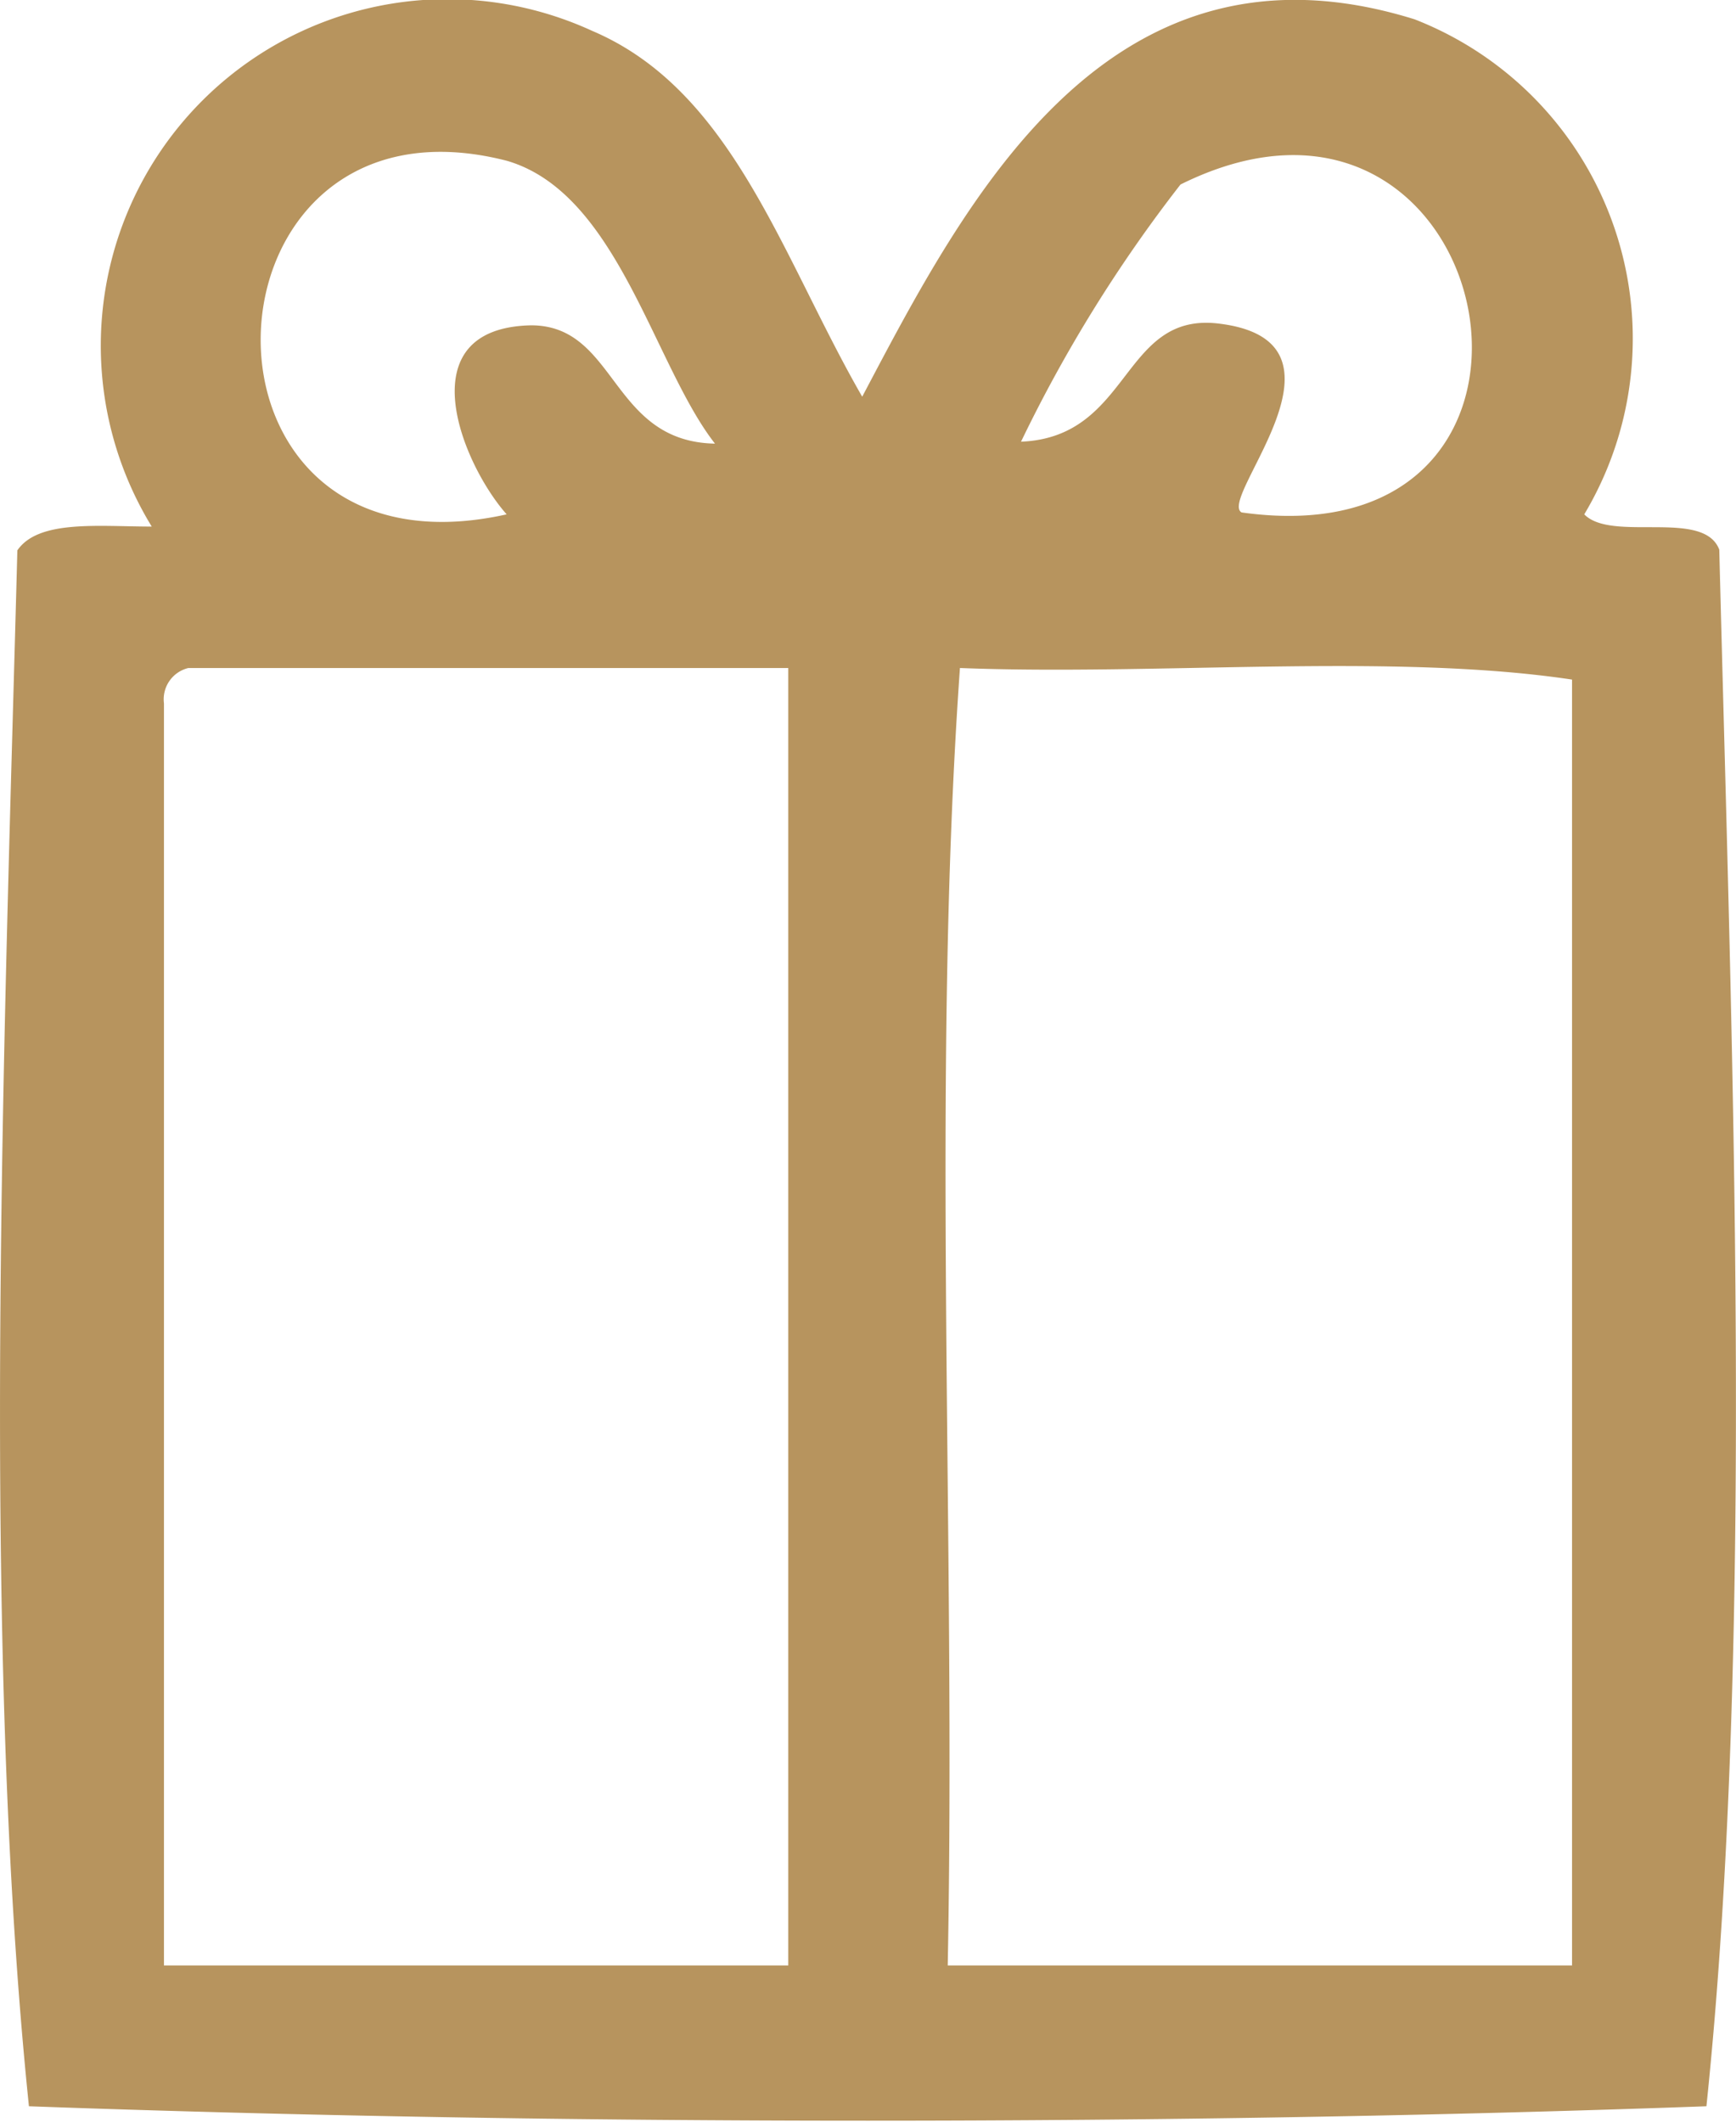 <svg xmlns="http://www.w3.org/2000/svg" viewBox="0 0 27 33"><defs><style>.cls-1{fill:#b7945e;fill-rule:evenodd;}</style></defs><title>gutscheine_footer</title><g id="Ebene_2" data-name="Ebene 2"><g id="Ebene_1-2" data-name="Ebene 1"><path class="cls-1" d="M14.93,10.39c-.45,6.36-.06,13.52-.19,20.18h9.71v-20C21.65,10.15,18,10.51,14.93,10.39Zm-12,0a.5.5,0,0,0-.38.55V30.57h9.71V10.39ZM18.36,2.87a22.18,22.18,0,0,0-2.48,4c1.71-.07,1.56-2,3.05-1.84,2.33.26,0,2.72.38,2.94C25,8.77,23.33.4,18.36,2.87ZM7.88,2.5C2.93,1.23,2.63,9.17,7.88,8c-.7-.79-1.56-2.9.38-2.94,1.34,0,1.23,1.81,2.86,1.84C10.16,5.67,9.61,3,7.88,2.5Zm5.53,3.67C15,3.16,17.21-1.19,22,.3A5.33,5.33,0,0,1,24.64,8c.43.44,1.86-.09,2.1.55.19,7.59.56,16.93-.2,24.21-8.25.3-17.83.3-26.09,0C-.3,25.49.07,16.15.27,8.56c.33-.48,1.26-.37,2.09-.37A5.39,5.39,0,0,1,9.21.48C11.4,1.41,12.16,4,13.41,6.17Z"/></g></g></svg>